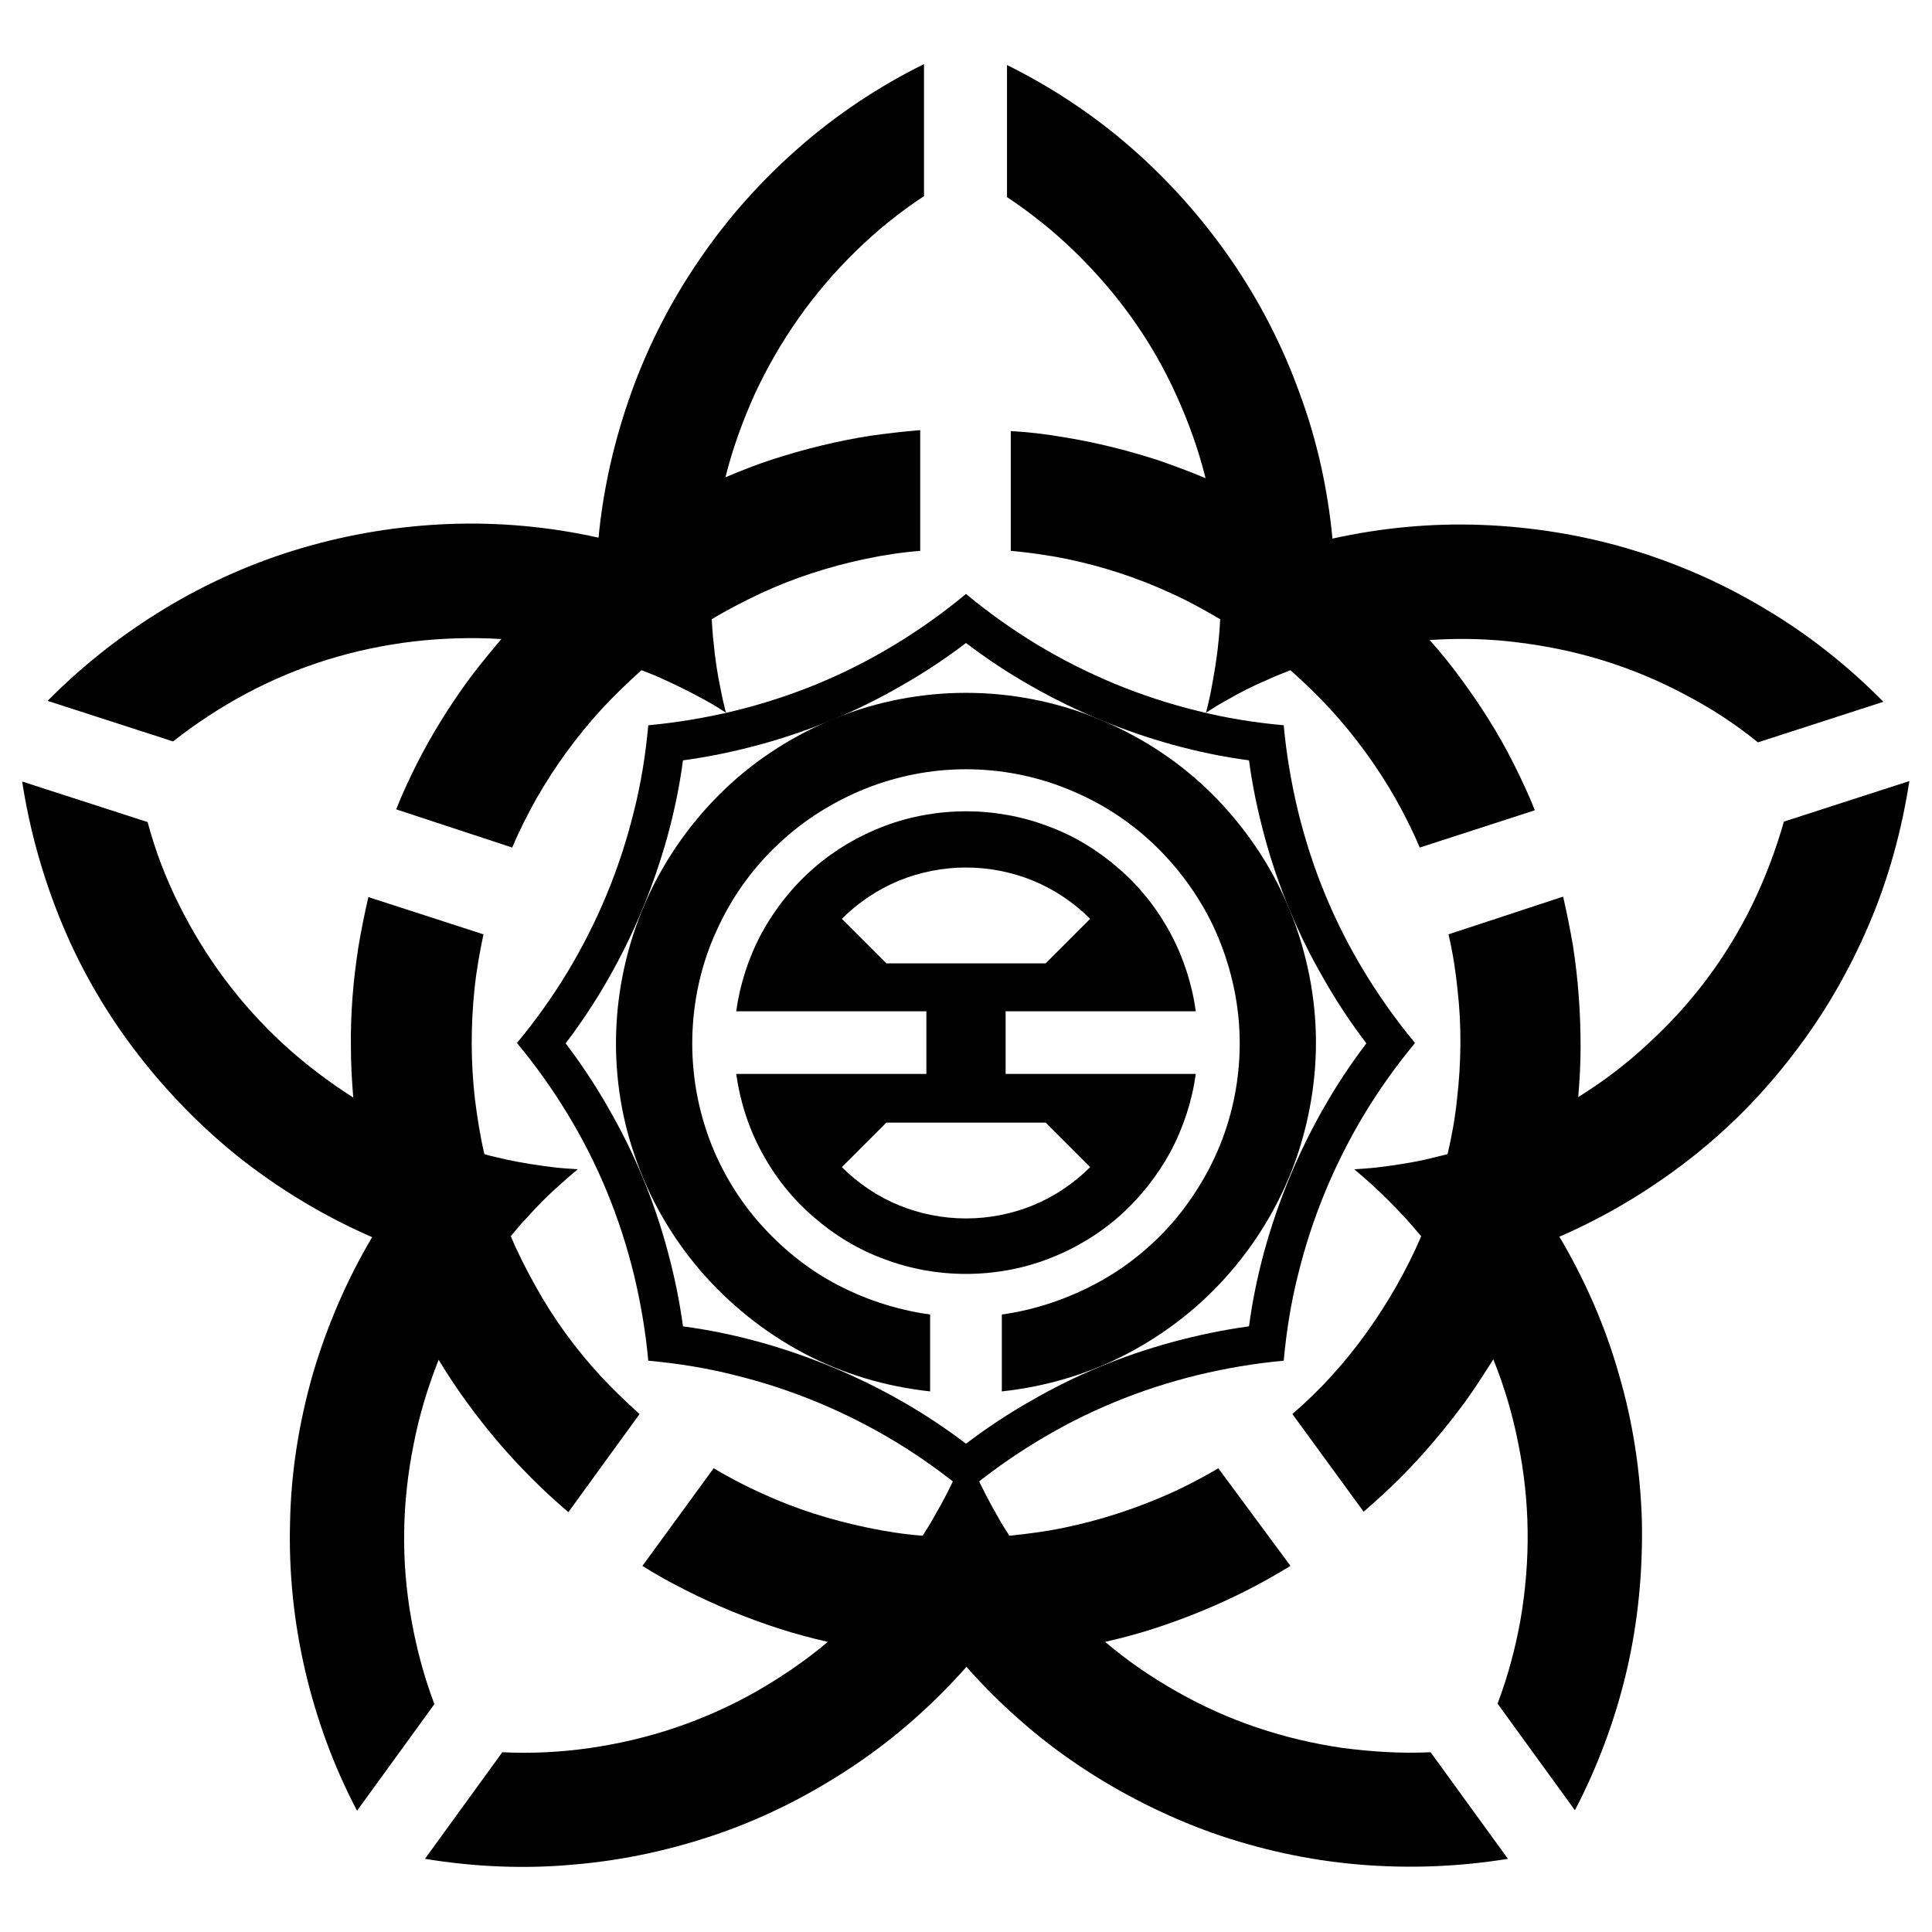 <svg xmlns="http://www.w3.org/2000/svg" x="0px" y="0px"  width="500px" height="500px" viewBox="0 0 512 512"><g id="co-omiya-city-o.svg"><path id="path78177" d="M256,157.4c-5.9,4.9-12.2,9.4-18.8,13.4
			c-13.3,8.1-27.5,13.9-42.6,17.6c-7.5,1.8-15.1,3.1-22.8,3.8c-0.7,7.7-1.9,15.3-3.8,22.8c-3.7,15.1-9.6,29.3-17.6,42.6
			c-4,6.6-8.5,12.9-13.4,18.8c4.9,5.9,9.4,12.2,13.4,18.8c8.1,13.3,13.9,27.5,17.6,42.6c1.8,7.5,3.1,15.1,3.8,22.8
			c7.7,0.7,15.3,1.9,22.8,3.8c15.1,3.7,29.3,9.6,42.6,17.6c6.6,4,12.9,8.5,18.8,13.4c5.9-4.9,12.2-9.4,18.8-13.4
			c13.3-8.1,27.5-13.9,42.6-17.6c7.5-1.8,15.1-3.1,22.8-3.8c0.7-7.7,1.9-15.3,3.8-22.8c3.7-15.1,9.6-29.3,17.6-42.6
			c4-6.6,8.5-12.9,13.4-18.8c-4.9-5.9-9.4-12.2-13.4-18.8c-8.1-13.3-13.9-27.5-17.6-42.6c-1.8-7.5-3.1-15.1-3.8-22.8
			c-7.7-0.7-15.3-1.9-22.8-3.8c-15.1-3.7-29.3-9.6-42.6-17.6C268.2,166.8,261.9,162.3,256,157.4z M256,170.4
			c5.4,4.1,11.1,7.9,17.1,11.3c11.9,6.8,24.5,12,37.8,15.7c6.6,1.8,13.3,3.2,20.1,4.1c0.9,6.8,2.3,13.4,4.1,20.1
			c3.6,13.3,8.8,25.9,15.7,37.8c3.4,6,7.2,11.7,11.3,17.1c-4.1,5.4-7.9,11.1-11.3,17.1c-6.8,11.9-12,24.5-15.7,37.8
			c-1.8,6.6-3.2,13.3-4.1,20.1c-6.7,0.9-13.4,2.3-20.1,4.1c-13.3,3.6-25.9,8.8-37.8,15.7c-6,3.4-11.7,7.2-17.1,11.3
			c-5.4-4.1-11.1-7.9-17.1-11.3c-11.9-6.8-24.5-12-37.8-15.7c-6.6-1.8-13.3-3.2-20.1-4.1c-0.9-6.7-2.3-13.4-4.1-20.1
			c-3.6-13.3-8.8-25.9-15.7-37.8c-3.4-6-7.2-11.7-11.3-17.1c4.1-5.4,7.9-11.1,11.3-17.1c6.8-11.9,12-24.5,15.7-37.8
			c1.8-6.6,3.2-13.3,4.1-20.1c6.7-0.9,13.4-2.3,20.1-4.1c13.3-3.6,25.9-8.8,37.8-15.7C244.9,178.3,250.6,174.5,256,170.4z"/>
		<g id="g78151" transform="matrix(1.25,0,0,-1.25,1033.369,1052.86)">
			<path id="path78153" d="M-519.6,644.2c0.9-3.8,1.5-7.7,1.9-11.6c0.9-7.8,0.8-15.6-0.1-23.4
				c-0.4-3.9-1.1-7.8-2-11.6c-1.6-0.4-3.2-0.8-4.9-1.2c-3.3-0.7-6.6-1.2-9.9-1.6c-1.7-0.2-3.3-0.3-5-0.4c1.3-1.1,2.6-2.2,3.8-3.3
				c2.5-2.3,4.8-4.6,7.1-7.1c1.1-1.2,2.2-2.5,3.3-3.8c-1.5-3.6-3.3-7.1-5.2-10.5c-3.9-6.8-8.4-13.2-13.7-19
				c-2.6-2.9-5.4-5.6-8.4-8.2l15.1-20.7c2.7,2.3,5.3,4.7,7.8,7.2c5,5,9.6,10.5,13.8,16.2c2.1,2.9,4,5.9,5.9,8.9
				c2.3-5.7,4.1-11.7,5.3-17.9c2.5-12.3,2.6-24.7,0.5-37.1c-1.1-6.2-2.7-12.2-4.9-18l16.4-22.6c4.9,9.4,8.6,19.4,11,29.7
				c2.4,10.3,3.4,21,3.2,31.5c-0.3,10.6-1.9,21.1-4.9,31.3c-2.9,10.2-7.2,20-12.6,29.1c9.7,4.2,18.9,9.7,27.3,16.2
				c8.4,6.5,15.9,14.1,22.3,22.5c6.5,8.4,11.8,17.6,16,27.4s7,20.1,8.6,30.5l-26.6-8.6c-1.7-6-3.9-11.8-6.6-17.4
				c-5.5-11.3-12.9-21.2-22.2-29.7c-4.6-4.3-9.5-8-14.8-11.3c0.3,3.5,0.5,7.1,0.5,10.7c0,7.1-0.5,14.2-1.6,21.3
				c-0.6,3.5-1.3,7-2.1,10.5L-519.6,644.2L-519.6,644.2z"/>
			<path id="path78155" d="M-612.2,725.5c3.9-0.4,7.7-0.9,11.6-1.7c7.7-1.6,15.1-4,22.2-7.3
				c3.6-1.6,7-3.5,10.4-5.5c-0.1-1.7-0.2-3.3-0.4-5c-0.3-3.3-0.9-6.6-1.5-9.9c-0.3-1.6-0.7-3.3-1.1-4.9c1.4,0.9,2.8,1.8,4.3,2.6
				c2.9,1.7,5.9,3.2,9,4.5c1.5,0.7,3.1,1.3,4.6,1.9c2.9-2.6,5.7-5.3,8.4-8.2c5.3-5.8,9.9-12.1,13.8-18.9c1.9-3.4,3.7-6.9,5.2-10.5
				l24.4,7.9c-1.3,3.3-2.8,6.5-4.4,9.7c-3.2,6.4-7,12.4-11.2,18.1c-2.1,2.9-4.3,5.6-6.7,8.3c6.2,0.4,12.4,0.3,18.6-0.5
				c12.5-1.5,24.3-5.1,35.4-11c5.6-2.9,10.8-6.3,15.6-10.2l26.6,8.6c-7.4,7.5-15.8,14.2-24.9,19.6c-9.1,5.5-18.9,9.8-29,12.8
				s-20.7,4.7-31.3,5.1c-10.6,0.4-21.2-0.6-31.6-2.9c-1,10.5-3.3,21-7,30.9c-3.6,10-8.5,19.5-14.5,28.2c-6,8.7-13.1,16.7-21.1,23.7
				c-8,7-16.9,12.9-26.4,17.6v-28c5.1-3.4,10-7.3,14.5-11.7c9-8.8,16.2-18.8,21.4-30.3c2.6-5.7,4.7-11.6,6.2-17.6
				c-3.3,1.4-6.6,2.6-10,3.8c-6.8,2.2-13.7,3.9-20.7,5c-3.5,0.6-7.1,1-10.6,1.2V725.5L-612.2,725.5z"/>
			<path id="path78157" d="M-718.1,662.6c1.5,3.6,3.3,7.1,5.2,10.5c3.9,6.8,8.5,13.1,13.8,18.9
				c2.7,2.9,5.5,5.6,8.4,8.2c1.6-0.6,3.1-1.2,4.6-1.9c3.1-1.4,6.1-2.9,9-4.5c1.5-0.8,2.9-1.7,4.3-2.6c-0.4,1.6-0.8,3.3-1.1,4.9
				c-0.7,3.3-1.2,6.6-1.5,9.9c-0.2,1.7-0.3,3.3-0.4,5c3.3,2,6.8,3.8,10.4,5.5c7.1,3.3,14.6,5.7,22.2,7.3c3.8,0.8,7.7,1.4,11.6,1.7
				v25.6c-3.5-0.3-7.1-0.7-10.6-1.2c-7-1.1-13.9-2.8-20.7-5c-3.4-1.1-6.7-2.4-10-3.8c1.5,6,3.6,11.8,6.2,17.6
				c5.3,11.4,12.4,21.5,21.4,30.3c4.5,4.4,9.3,8.3,14.5,11.7v28c-9.5-4.7-18.4-10.6-26.4-17.6c-8-7-15.1-14.9-21.1-23.7
				c-6-8.7-10.9-18.2-14.5-28.2c-3.6-10-6-20.4-7-30.9c-10.3,2.3-21,3.3-31.6,2.9c-10.6-0.4-21.1-2.1-31.3-5.1
				c-10.2-3-19.9-7.3-29-12.8c-9.1-5.5-17.5-12.1-24.9-19.6l26.6-8.6c4.8,3.8,10,7.2,15.6,10.2c11.1,5.9,22.9,9.5,35.4,11
				c6.2,0.7,12.4,0.9,18.6,0.5c-2.3-2.7-4.6-5.5-6.7-8.3c-4.2-5.7-8-11.8-11.2-18.1c-1.6-3.2-3.1-6.4-4.4-9.7L-718.1,662.6
				L-718.1,662.6z"/>
			<path id="path78159" d="M-568.4,531c-3.4-2-6.8-3.8-10.4-5.4c-7.2-3.2-14.6-5.6-22.3-7.2
				c-3.8-0.8-7.7-1.3-11.6-1.7c-0.9,1.4-1.8,2.8-2.6,4.3c-1.7,2.9-3.2,5.9-4.6,8.9c-0.7,1.5-1.3,3.1-2,4.6c-0.6-1.6-1.3-3.1-2-4.6
				c-1.4-3.1-2.9-6-4.6-8.9c-0.8-1.5-1.7-2.9-2.6-4.3c-3.9,0.3-7.8,0.9-11.6,1.7c-7.7,1.6-15.1,3.9-22.3,7.2
				c-3.6,1.6-7,3.4-10.4,5.4l-15.1-20.7c3-1.9,6.1-3.6,9.3-5.2c6.3-3.2,12.9-5.9,19.7-8.1c3.4-1.1,6.8-2,10.3-2.8
				c-4.7-4-9.9-7.5-15.3-10.6c-11-6.2-22.7-10.1-35.1-11.9c-6.2-0.9-12.4-1.2-18.6-0.9l-16.4-22.6c10.4-1.7,21.1-2.2,31.7-1.2
				c10.6,0.9,21,3.2,31,6.7c10,3.5,19.5,8.4,28.3,14.3c8.8,5.9,16.8,13,23.8,20.9c7-7.9,15-15,23.8-20.9
				c8.8-5.9,18.3-10.7,28.3-14.3c10-3.5,20.4-5.8,31-6.7c10.6-0.9,21.2-0.5,31.7,1.2l-16.4,22.6c-6.2-0.3-12.4,0.1-18.6,0.9
				c-12.4,1.8-24.2,5.7-35.1,11.9c-5.5,3.1-10.6,6.6-15.3,10.6c3.5,0.8,6.9,1.7,10.3,2.8c6.8,2.2,13.4,4.9,19.7,8.1
				c3.2,1.6,6.3,3.4,9.3,5.2L-568.4,531L-568.4,531z"/>
			<path id="path78161" d="M-691.1,542.5c-2.9,2.6-5.7,5.3-8.4,8.2c-5.3,5.8-9.9,12.1-13.7,19
				c-1.9,3.4-3.7,6.9-5.2,10.5c1.1,1.3,2.1,2.6,3.3,3.8c2.2,2.5,4.6,4.9,7.1,7.1c1.2,1.1,2.5,2.2,3.8,3.3c-1.7,0.1-3.3,0.2-5,0.4
				c-3.3,0.4-6.6,0.9-9.9,1.6c-1.6,0.4-3.3,0.7-4.9,1.2c-0.9,3.8-1.5,7.7-2,11.6c-0.9,7.8-0.9,15.6-0.1,23.4
				c0.4,3.9,1.1,7.8,1.9,11.6l-24.4,7.9c-0.8-3.5-1.5-6.9-2.1-10.5c-1.1-7-1.7-14.1-1.6-21.3c0-3.6,0.2-7.1,0.5-10.7
				c-5.2,3.3-10.2,7.1-14.8,11.3c-9.2,8.5-16.6,18.4-22.2,29.7c-2.8,5.6-5,11.4-6.6,17.4l-26.6,8.6c1.6-10.4,4.5-20.7,8.6-30.5
				s9.5-19,16-27.4c6.5-8.4,14-16,22.3-22.5c8.4-6.5,17.6-12,27.3-16.2c-5.4-9.1-9.6-18.9-12.6-29.1c-2.9-10.2-4.6-20.7-4.8-31.3
				c-0.3-10.6,0.8-21.2,3.2-31.5c2.4-10.3,6.1-20.4,11-29.7l16.4,22.6c-2.2,5.8-3.8,11.8-4.9,18c-2.2,12.4-2,24.7,0.5,37.1
				c1.2,6.2,3,12.1,5.3,17.9c1.8-3,3.8-6,5.9-8.9c4.2-5.8,8.8-11.2,13.8-16.2c2.5-2.5,5.1-4.9,7.8-7.2L-691.1,542.5L-691.1,542.5z"
				/>
		</g>
		<path id="path78169" d="M256,215c-7.3,0-14.7,1.3-21.6,3.9
			c-6.9,2.6-13.3,6.4-18.8,11.2c-5.5,4.8-10.2,10.7-13.7,17.1c-3.5,6.5-5.8,13.6-6.8,20.8h50.4v16.6h-50.4c1,7.2,3.3,14.4,6.8,20.8
			c3.5,6.5,8.1,12.3,13.7,17.1c5.5,4.8,11.9,8.7,18.8,11.2c6.9,2.6,14.2,3.9,21.6,3.9s14.7-1.3,21.6-3.9c6.9-2.6,13.3-6.4,18.8-11.2
			c5.5-4.8,10.2-10.7,13.7-17.1c3.5-6.5,5.8-13.6,6.8-20.8h-50.4v-16.6h50.4c-1-7.2-3.3-14.4-6.8-20.8c-3.5-6.5-8.1-12.3-13.7-17.1
			c-5.5-4.8-11.9-8.7-18.8-11.2C270.7,216.3,263.3,215,256,215z M256,229.9c6.1,0,12.2,1.2,17.8,3.5c5.6,2.3,10.8,5.8,15.1,10.1
			l-11.8,11.8h-42.2l-11.8-11.8c4.3-4.3,9.5-7.8,15.1-10.1C243.8,231.1,249.9,229.9,256,229.9L256,229.9z M234.9,297.5h42.2
			l11.8,11.8c-4.3,4.3-9.5,7.8-15.1,10.1c-5.6,2.3-11.7,3.5-17.8,3.5c-6.1,0-12.2-1.2-17.8-3.5c-5.6-2.3-10.8-5.8-15.1-10.1
			L234.9,297.5L234.9,297.5z"/>
		<g id="g78171" transform="matrix(1.25,0,0,-1.25,1033.369,1052.86)">
			<path id="path78173" d="M-614.3,563.6v-16.3c9.3,1,18.5,3.7,26.8,8.1
				c8.3,4.4,15.8,10.3,21.9,17.5c6.1,7.1,10.9,15.5,13.9,24.3c3,8.9,4.4,18.4,3.9,27.8c-0.5,9.4-2.8,18.7-6.7,27.2
				c-3.9,8.5-9.5,16.3-16.3,22.8c-6.8,6.5-14.9,11.6-23.6,15.1c-8.7,3.5-18.1,5.3-27.5,5.3s-18.8-1.8-27.5-5.3
				c-8.7-3.5-16.8-8.6-23.6-15.1c-6.8-6.5-12.4-14.3-16.3-22.8c-3.9-8.5-6.2-17.8-6.7-27.2c-0.5-9.4,0.8-18.9,3.9-27.8
				c3-8.9,7.8-17.2,13.9-24.3c6.1-7.1,13.6-13.1,21.9-17.5c8.3-4.4,17.5-7.1,26.8-8.1v16.3c-7.2,1-14.2,3.3-20.6,6.8
				s-12,8.3-16.7,13.9c-4.6,5.6-8.2,12.1-10.4,19.1c-2.2,6.9-3.1,14.3-2.6,21.6c0.5,7.3,2.3,14.4,5.5,21c3.1,6.6,7.5,12.6,12.8,17.5
				c5.3,5,11.6,8.9,18.3,11.6c6.8,2.7,14,4.1,21.3,4.1s14.6-1.4,21.3-4.1c6.8-2.7,13-6.6,18.3-11.6c5.3-5,9.7-11,12.8-17.5
				c3.1-6.6,5-13.8,5.5-21c0.5-7.3-0.4-14.6-2.6-21.5s-5.8-13.4-10.4-19.1c-4.6-5.6-10.3-10.4-16.7-13.9S-607.1,564.6-614.3,563.6
				L-614.3,563.6z"/>
		</g></g></svg> 
